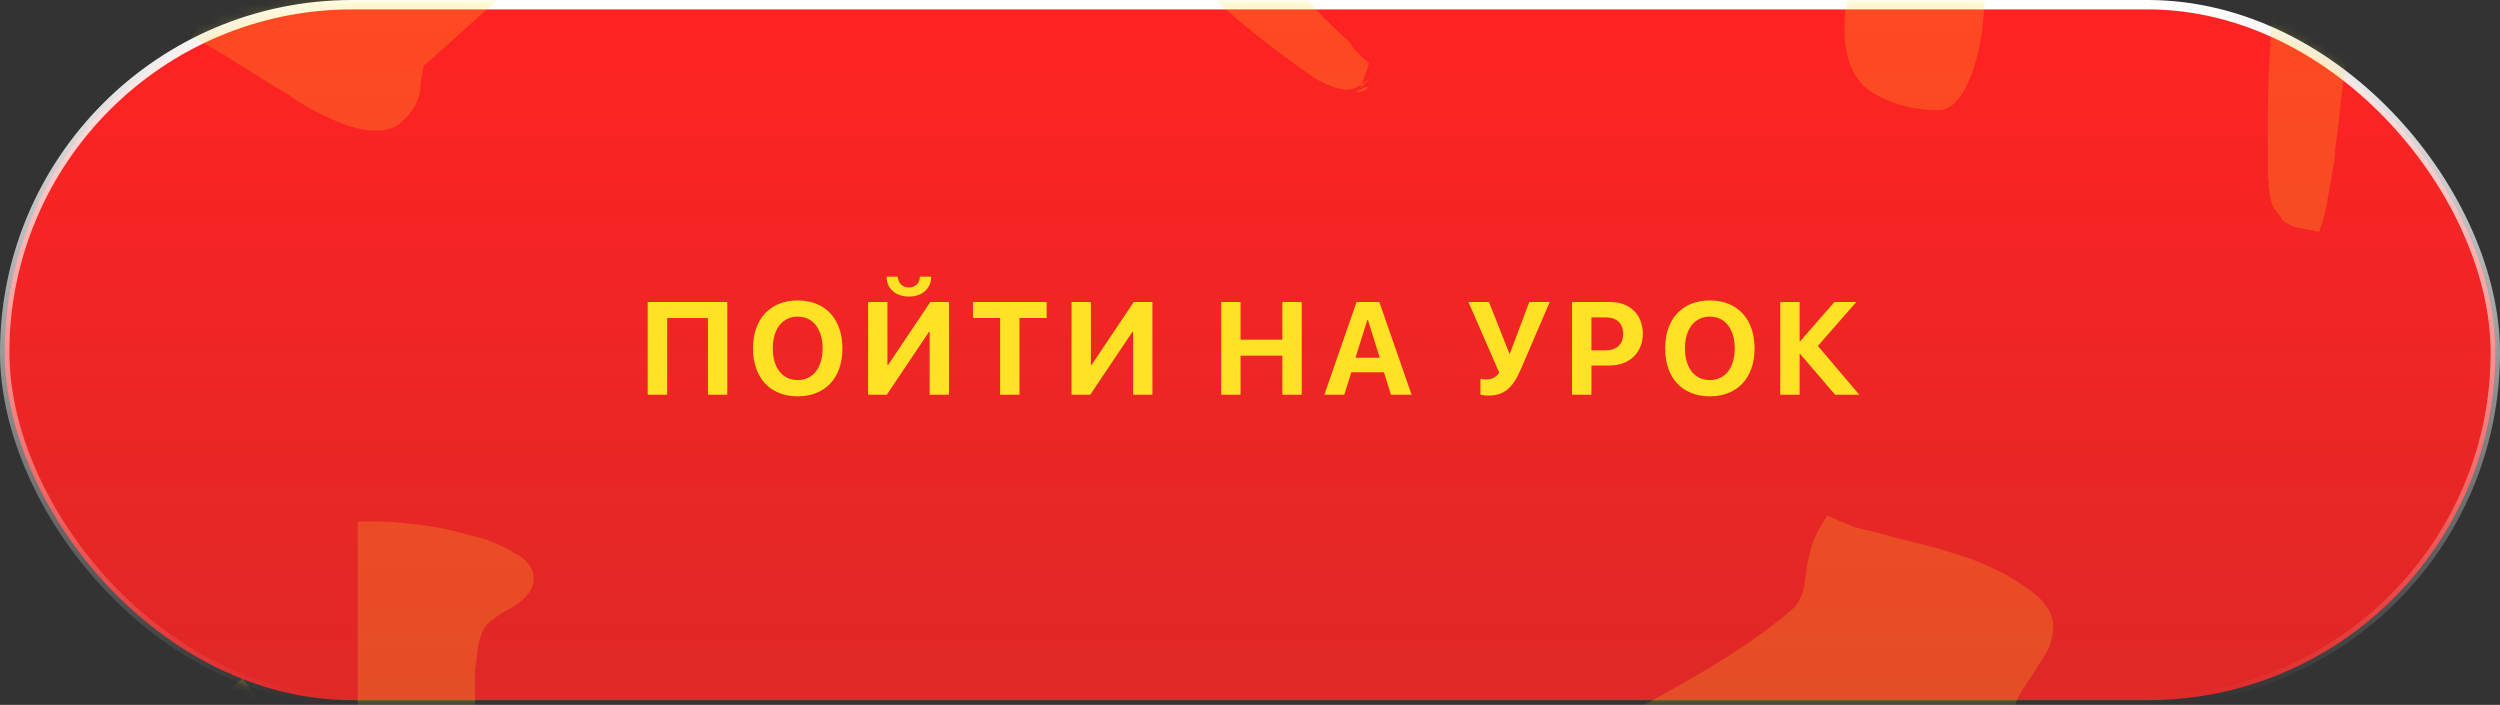 <?xml version="1.0" encoding="UTF-8"?> <svg xmlns="http://www.w3.org/2000/svg" width="266" height="75" viewBox="0 0 266 75" fill="none"><rect x="0" y="0" width="266" height="75" fill="#333333" stroke="none"/> <rect x="0.5" y="0.5" width="265" height="74" rx="37" fill="url(#paint0_linear_64_165)" stroke="url(#paint1_linear_64_165)"></rect> <mask id="mask0_64_165" style="mask-type:alpha" maskUnits="userSpaceOnUse" x="0" y="0" width="266" height="75"> <rect width="266" height="75" rx="37.5" fill="#FF2322"></rect> </mask> <g mask="url(#mask0_64_165)"> <path opacity="0.2" d="M11.94 -17.3C9.756 -15.532 8.04 -14.128 6.792 -13.088C5.544 -12.152 4.348 -11.268 3.204 -10.436C2.06 -9.604 0.968 -8.668 -0.072 -7.628C-1.008 -6.692 -2.048 -5.34 -3.192 -3.572C-14.84 -10.956 -24.512 -19.588 -32.208 -29.468C-39.8 -39.348 -45.832 -50.216 -50.304 -62.072C-50.616 -53.024 -50.616 -44.028 -50.304 -35.084C-49.992 -26.244 -49.836 -17.3 -49.836 -8.252C-49.836 -6.38 -49.94 -4.3 -50.148 -2.012C-50.356 0.276 -50.876 2.46 -51.708 4.54C-52.436 6.516 -53.58 8.232 -55.14 9.688C-56.596 11.04 -58.624 11.716 -61.224 11.716C-62.68 11.716 -63.72 11.352 -64.344 10.624C-64.968 9.896 -65.488 9.168 -65.904 8.44C-66.112 7.92 -66.372 7.348 -66.684 6.724C-66.892 6.1 -67.256 5.632 -67.776 5.32C-68.296 5.008 -69.076 4.696 -70.116 4.384C-71.052 4.072 -72.144 3.708 -73.392 3.292C-74.536 2.98 -75.784 2.72 -77.136 2.512C-78.384 2.2 -79.736 1.784 -81.192 1.264V-3.728L-67.62 -3.572C-66.996 -3.572 -66.372 -3.572 -65.748 -3.572C-65.124 -3.676 -64.552 -3.78 -64.032 -3.884C-63.928 -5.028 -63.824 -7.212 -63.72 -10.436C-63.616 -13.66 -63.564 -17.508 -63.564 -21.98C-63.46 -26.556 -63.408 -31.652 -63.408 -37.268C-63.304 -42.884 -63.252 -48.708 -63.252 -54.74C-63.252 -61.188 -63.252 -67.584 -63.252 -73.928C-63.252 -80.376 -63.304 -86.356 -63.408 -91.868C-63.408 -97.38 -63.408 -102.268 -63.408 -106.532C-63.408 -110.9 -63.408 -114.228 -63.408 -116.516H-61.068C-60.236 -116.516 -58.936 -116.412 -57.168 -116.204C-55.296 -115.996 -53.476 -115.632 -51.708 -115.112C-49.836 -114.696 -48.224 -114.072 -46.872 -113.24C-45.416 -112.512 -44.688 -111.576 -44.688 -110.432C-44.688 -109.184 -45.676 -108.04 -47.652 -107C-48.068 -106.792 -48.536 -106.48 -49.056 -106.064C-49.472 -105.752 -49.784 -105.44 -49.992 -105.128C-50.2 -104.712 -50.408 -104.088 -50.616 -103.256C-50.72 -102.424 -50.824 -101.54 -50.928 -100.604C-50.928 -99.668 -50.928 -98.732 -50.928 -97.796C-50.928 -96.964 -50.928 -96.288 -50.928 -95.768C-50.928 -89.216 -49.784 -82.924 -47.496 -76.892C-45.104 -70.86 -42.244 -65.036 -38.916 -59.42C-33.924 -64.1 -29.088 -69.04 -24.408 -74.24C-19.728 -79.44 -14.996 -85.056 -10.212 -91.088C-8.652 -89.632 -7.404 -88.384 -6.468 -87.344C-5.428 -86.408 -4.492 -85.472 -3.66 -84.536C-2.828 -83.704 -2.048 -82.82 -1.32 -81.884C-0.488 -80.948 0.396 -79.908 1.332 -78.764C1.644 -77.308 1.54 -76.164 1.02 -75.332C0.604 -74.5 -0.072 -73.928 -1.008 -73.616C-1.632 -73.408 -2.308 -73.304 -3.036 -73.304C-3.66 -73.304 -4.284 -73.304 -4.908 -73.304C-5.844 -73.304 -7.716 -72.368 -10.524 -70.496C-13.228 -68.624 -16.244 -66.492 -19.572 -64.1C-22.588 -62.02 -25.448 -59.888 -28.152 -57.704C-30.856 -55.624 -32.988 -54.012 -34.548 -52.868C-29.556 -44.756 -23.108 -37.84 -15.204 -32.12C-7.196 -26.504 1.852 -21.564 11.94 -17.3ZM5.286 -98.576C6.118 -99.408 6.69 -99.98 7.002 -100.292C7.314 -100.604 7.574 -100.864 7.782 -101.072C8.51 -101.8 9.342 -102.476 10.278 -103.1C11.214 -103.828 12.202 -104.192 13.242 -104.192C14.906 -104.192 16.622 -103.724 18.39 -102.788C20.262 -101.852 22.03 -100.708 23.694 -99.356C25.462 -98.004 27.074 -96.548 28.53 -94.988C30.09 -93.532 31.338 -92.284 32.274 -91.244L32.43 -89.372C32.43 -88.124 32.274 -86.928 31.962 -85.784C31.754 -84.64 31.546 -83.496 31.338 -82.352C31.026 -81.208 30.766 -80.116 30.558 -79.076C30.35 -78.14 30.246 -77.204 30.246 -76.268C30.246 -72.836 30.35 -69.404 30.558 -65.972C30.87 -62.54 31.13 -59.16 31.338 -55.832C31.858 -47.72 32.378 -39.608 32.898 -31.496C33.522 -23.384 34.354 -15.272 35.394 -7.16C48.394 -15.48 60.042 -24.996 70.338 -35.708C80.634 -46.42 89.37 -58.64 96.546 -72.368C98.938 -76.84 101.018 -81.364 102.786 -85.94C104.554 -90.516 106.114 -95.144 107.466 -99.824C107.986 -101.384 108.558 -102.996 109.182 -104.66C109.806 -106.428 110.69 -108.352 111.834 -110.432L114.33 -109.652C115.578 -108.716 116.202 -107.572 116.202 -106.22C116.202 -104.452 116.046 -102.58 115.734 -100.604C115.422 -98.732 115.006 -96.86 114.486 -94.988C113.966 -93.116 113.446 -91.244 112.926 -89.372C112.51 -87.604 112.042 -85.888 111.522 -84.224C107.986 -72.784 104.086 -62.956 99.822 -54.74C95.662 -46.628 90.878 -39.244 85.47 -32.588C82.766 -29.26 79.906 -25.984 76.89 -22.76C73.874 -19.64 70.702 -16.468 67.374 -13.244C64.046 -10.02 60.51 -6.744 56.766 -3.416C53.126 -0.192 49.226 3.292 45.066 7.036C44.962 7.66 44.858 8.284 44.754 8.908C44.754 9.428 44.65 10 44.442 10.624C44.13 11.456 43.61 12.184 42.882 12.808C42.258 13.536 41.322 13.9 40.074 13.9C38.618 13.9 37.006 13.484 35.238 12.652C33.574 11.924 32.014 11.04 30.558 10C28.998 9.064 27.386 8.076 25.722 7.036C24.162 5.996 22.394 4.956 20.418 3.916C22.498 0.588 23.694 -2.792 24.006 -6.224C24.422 -9.76 24.63 -13.14 24.63 -16.364C24.63 -21.46 24.422 -27.128 24.006 -33.368C23.694 -39.712 23.122 -46.16 22.29 -52.712C21.562 -59.264 20.626 -65.608 19.482 -71.744C18.338 -77.88 16.986 -83.34 15.426 -88.124C14.906 -89.58 14.074 -90.88 12.93 -92.024C11.89 -93.168 10.798 -94.26 9.654 -95.3C9.134 -95.612 8.562 -95.976 7.938 -96.392C7.418 -96.912 6.534 -97.64 5.286 -98.576ZM97.014 -50.996C97.014 -51.516 97.066 -51.984 97.17 -52.4C97.274 -52.92 97.534 -53.44 97.95 -53.96C99.406 -56.04 100.862 -57.808 102.318 -59.264C103.774 -60.824 105.386 -62.02 107.154 -62.852C107.674 -62.852 108.142 -62.8 108.558 -62.696C108.974 -62.592 109.65 -62.332 110.586 -61.916L111.366 -61.448L113.082 -60.668H110.898C110.274 -61.292 110.17 -61.708 110.586 -61.916C110.794 -62.02 111.002 -62.072 111.21 -62.072C111.314 -62.072 111.366 -62.072 111.366 -62.072V-61.448V-60.668C111.574 -60.252 111.626 -59.992 111.522 -59.888C111.418 -59.888 111.262 -59.992 111.054 -60.2L111.678 -58.328C110.534 -57.288 109.702 -56.3 109.182 -55.364C108.766 -54.532 108.558 -53.804 108.558 -53.18C108.558 -52.556 108.714 -51.724 109.026 -50.684C109.442 -49.748 109.702 -48.968 109.806 -48.344C110.014 -47.824 110.118 -47.564 110.118 -47.564C111.054 -45.068 112.094 -42.364 113.238 -39.452C114.486 -36.644 115.942 -33.68 117.606 -30.56C119.374 -27.232 121.09 -24.06 122.754 -21.044C124.418 -18.028 126.186 -15.168 128.058 -12.464C130.242 -9.344 133.05 -6.068 136.482 -2.636C136.69 -2.428 136.846 -2.324 136.95 -2.324C136.95 -2.22 137.002 -2.168 137.106 -2.168C137.106 -2.168 137.106 -2.116 137.106 -2.012L137.574 -1.076V-1.544C137.886 -1.232 138.094 -0.972 138.198 -0.764C139.134 0.068 140.018 0.952 140.85 1.888C141.786 2.824 142.722 3.708 143.658 4.54C143.866 5.06 144.542 5.788 145.686 6.724L144.75 9.376L144.594 9.688C144.906 9.376 145.27 9.22 145.686 9.22C145.27 9.636 144.802 9.844 144.282 9.844L144.75 9.376L145.998 8.128C144.854 9.168 143.866 9.636 143.034 9.532C142.202 9.428 141.214 9.064 140.07 8.44C137.054 6.36 134.298 4.28 131.802 2.2C129.306 0.016 127.07 -2.22 125.094 -4.508C120.31 -9.812 115.838 -16.052 111.678 -23.228C107.622 -30.404 103.774 -38.568 100.134 -47.72C100.03 -47.824 99.926 -47.772 99.822 -47.564C99.822 -47.46 99.614 -47.408 99.198 -47.408C97.742 -48.24 97.014 -49.436 97.014 -50.996ZM244.607 -101.852C244.815 -99.356 244.035 -97.38 242.267 -95.924C241.643 -95.508 240.967 -95.196 240.239 -94.988C239.615 -94.78 239.043 -94.572 238.523 -94.364C238.003 -94.156 237.483 -94 236.963 -93.896C236.443 -93.792 235.923 -93.584 235.403 -93.272C234.363 -92.752 232.699 -91.452 230.411 -89.372C228.123 -87.292 225.627 -84.9 222.923 -82.196C220.843 -80.116 218.763 -78.036 216.683 -75.956C214.603 -73.98 212.835 -72.264 211.379 -70.808L211.847 -70.652C212.367 -70.444 212.939 -70.132 213.563 -69.716C214.187 -69.3 214.759 -68.624 215.279 -67.688C215.175 -66.44 214.915 -65.504 214.499 -64.88C214.083 -64.256 213.615 -63.736 213.095 -63.32C212.783 -63.112 212.419 -62.852 212.003 -62.54C211.587 -62.228 211.275 -61.916 211.067 -61.604C211.067 -61.604 211.067 -60.928 211.067 -59.576C211.067 -58.224 211.015 -56.404 210.911 -54.116C210.911 -51.828 210.911 -49.176 210.911 -46.16C210.911 -43.144 210.911 -39.92 210.911 -36.488C210.911 -33.264 210.911 -30.04 210.911 -26.816C211.015 -23.592 211.067 -20.576 211.067 -17.768C211.171 -14.96 211.223 -12.464 211.223 -10.28C211.223 -8.2 211.223 -6.692 211.223 -5.756C211.223 -5.236 211.223 -4.092 211.223 -2.324C211.223 -0.556 211.119 1.264 210.911 3.136C210.599 5.528 210.027 7.556 209.195 9.22C208.363 10.884 207.375 11.716 206.231 11.716C203.631 11.716 201.291 11.092 199.211 9.844C197.235 8.596 196.247 6.308 196.247 2.98C196.247 1.628 196.403 0.328 196.715 -0.92C197.027 -2.168 197.287 -3.468 197.495 -4.82C198.119 -8.46 198.535 -12.152 198.743 -15.896C199.055 -19.744 199.211 -23.54 199.211 -27.284C199.211 -32.796 199.055 -38.256 198.743 -43.664C198.535 -49.072 198.327 -54.532 198.119 -60.044C195.935 -58.484 193.127 -56.508 189.695 -54.116C186.263 -51.828 182.519 -49.384 178.463 -46.784C174.511 -44.288 170.403 -41.74 166.139 -39.14C161.875 -36.54 157.819 -34.2 153.971 -32.12C150.227 -30.144 146.847 -28.48 143.831 -27.128C140.815 -25.88 138.527 -25.256 136.967 -25.256L134.471 -25.568L132.911 -28.532C138.215 -32.38 143.467 -35.708 148.667 -38.516C153.971 -41.324 159.015 -44.392 163.799 -47.72C165.359 -48.864 167.959 -50.84 171.599 -53.648C175.239 -56.56 179.295 -59.836 183.767 -63.476C188.343 -67.22 193.023 -71.172 197.807 -75.332C202.695 -79.596 207.115 -83.652 211.067 -87.5C215.123 -91.348 218.451 -94.78 221.051 -97.796C223.651 -100.812 224.951 -102.996 224.951 -104.348C224.951 -105.7 224.067 -106.948 222.299 -108.092C220.531 -109.236 218.607 -110.38 216.527 -111.524C217.983 -112.98 219.335 -114.176 220.583 -115.112C221.831 -116.048 223.183 -116.516 224.639 -116.516C226.199 -116.516 227.967 -115.996 229.943 -114.956C232.023 -113.916 233.999 -112.616 235.871 -111.056C237.847 -109.496 239.615 -107.884 241.175 -106.22C242.735 -104.556 243.879 -103.1 244.607 -101.852ZM348.933 -7.316L346.125 -3.104C345.709 -2.584 345.241 -2.064 344.721 -1.544C344.305 -1.128 343.785 -0.816 343.161 -0.608C341.913 -0.088 340.249 -0.088 338.169 -0.608C336.193 -1.128 334.113 -1.908 331.929 -2.948C329.745 -3.988 327.665 -5.08 325.689 -6.224C323.713 -7.472 322.205 -8.512 321.165 -9.344C320.541 -11.112 320.177 -12.776 320.073 -14.336C319.969 -16 319.917 -17.612 319.917 -19.172C319.917 -20.628 319.917 -22.032 319.917 -23.384C319.917 -24.84 319.761 -26.296 319.449 -27.752C317.369 -38.464 314.769 -49.124 311.649 -59.732C308.633 -70.34 305.461 -80.844 302.133 -91.244C291.005 -80.74 281.333 -69.196 273.117 -56.612C265.005 -44.028 258.765 -30.404 254.397 -15.74C252.941 -10.956 251.745 -6.12 250.809 -1.232C249.977 3.552 249.301 8.44 248.781 13.432C248.677 14.264 248.573 15.044 248.469 15.772C248.469 16.604 248.365 17.436 248.157 18.268C248.053 19.1 247.897 19.984 247.689 20.92C247.585 21.96 247.273 23.208 246.753 24.664C246.753 24.664 246.233 24.56 245.193 24.352C244.257 24.248 243.477 23.936 242.853 23.416L242.697 23.104C242.489 22.896 242.333 22.688 242.229 22.48C242.125 22.376 242.021 22.272 241.917 22.168C241.605 21.544 241.397 20.296 241.293 18.424C241.293 16.656 241.293 14.68 241.293 12.496C241.293 10.416 241.345 8.44 241.449 6.568C241.553 4.592 241.657 3.136 241.761 2.2C242.177 -3.936 242.801 -9.656 243.633 -14.96C244.569 -20.264 245.661 -25.256 246.909 -29.936C248.157 -34.616 249.561 -39.036 251.121 -43.196C252.785 -47.356 254.657 -51.412 256.737 -55.364C258.817 -59.316 261.053 -63.164 263.445 -66.908C265.837 -70.756 268.437 -74.656 271.245 -78.608C273.949 -82.56 276.809 -86.512 279.825 -90.464C282.945 -94.52 286.273 -98.888 289.809 -103.568C289.705 -104.712 289.809 -106.064 290.121 -107.624C290.433 -109.184 291.161 -110.224 292.305 -110.744C293.345 -111.264 294.853 -111.368 296.829 -111.056C298.805 -110.744 300.833 -110.172 302.913 -109.34C304.785 -108.612 306.657 -107.884 308.529 -107.156C310.505 -106.428 312.533 -105.752 314.613 -105.128C313.469 -102.32 313.053 -98.524 313.365 -93.74C313.781 -89.06 314.613 -83.86 315.861 -78.14C317.109 -72.524 318.669 -66.648 320.541 -60.512C322.517 -54.376 324.493 -48.448 326.469 -42.728C328.549 -37.008 330.525 -31.756 332.397 -26.972C334.269 -22.292 335.829 -18.496 337.077 -15.584C337.909 -13.816 339.469 -12.308 341.757 -11.06C344.045 -9.812 346.437 -8.564 348.933 -7.316ZM316.797 -29.78C314.717 -28.012 312.689 -26.972 310.713 -26.66C308.841 -26.348 306.917 -26.452 304.941 -26.972C303.173 -27.388 301.405 -27.96 299.637 -28.688C297.869 -29.416 296.049 -29.988 294.177 -30.404C290.537 -31.34 286.949 -31.808 283.413 -31.808C279.877 -31.912 276.601 -31.86 273.585 -31.652C272.129 -31.444 270.725 -31.288 269.373 -31.184C268.125 -31.08 267.033 -30.924 266.097 -30.716C265.577 -30.612 265.109 -30.508 264.693 -30.404C264.277 -30.404 263.861 -30.404 263.445 -30.404C262.821 -30.3 261.833 -30.3 260.481 -30.404C260.169 -31.86 260.169 -32.9 260.481 -33.524C260.897 -34.252 261.261 -34.72 261.573 -34.928C263.445 -36.592 265.525 -37.84 267.813 -38.672C270.205 -39.608 272.597 -40.492 274.989 -41.324C278.109 -42.26 281.385 -43.144 284.817 -43.976C288.249 -44.808 291.681 -45.328 295.113 -45.536C298.545 -45.848 301.977 -45.64 305.409 -44.912C308.841 -44.288 312.117 -42.884 315.237 -40.7C315.965 -40.18 316.589 -39.452 317.109 -38.516C317.733 -37.684 318.149 -36.748 318.357 -35.708C318.669 -34.668 318.721 -33.576 318.513 -32.432C318.305 -31.392 317.733 -30.508 316.797 -29.78ZM384.217 -108.56C384.217 -111.992 385.257 -115.008 387.337 -117.608C389.521 -120.312 392.329 -122.652 395.761 -124.628C399.193 -126.708 403.041 -128.424 407.305 -129.776C411.673 -131.128 416.041 -132.22 420.409 -133.052C424.777 -133.988 428.937 -134.664 432.889 -135.08C436.945 -135.496 440.325 -135.756 443.029 -135.86L443.341 -132.74L443.029 -130.4C439.597 -129.152 436.321 -128.164 433.201 -127.436C430.081 -126.708 427.065 -125.72 424.153 -124.472C420.305 -122.808 416.561 -120.884 412.921 -118.7C409.385 -116.62 406.005 -114.228 402.781 -111.524C401.949 -110.796 401.013 -109.912 399.973 -108.872C398.933 -107.936 397.841 -107 396.697 -106.064C395.657 -105.232 394.513 -104.504 393.265 -103.88C392.121 -103.256 390.977 -102.944 389.833 -102.944C388.273 -102.944 386.921 -103.516 385.777 -104.66C384.737 -105.804 384.217 -107.104 384.217 -108.56ZM337.885 -98.576C338.717 -99.408 339.289 -99.98 339.601 -100.292C339.913 -100.604 340.173 -100.864 340.381 -101.072C341.109 -101.8 341.941 -102.476 342.877 -103.1C343.813 -103.828 344.801 -104.192 345.841 -104.192C347.505 -104.192 349.221 -103.724 350.989 -102.788C352.861 -101.852 354.629 -100.708 356.293 -99.356C358.061 -98.004 359.673 -96.548 361.129 -94.988C362.689 -93.532 363.937 -92.284 364.873 -91.244L365.029 -89.372C365.029 -88.124 364.873 -86.928 364.561 -85.784C364.353 -84.64 364.145 -83.496 363.937 -82.352C363.625 -81.208 363.365 -80.116 363.157 -79.076C362.949 -78.14 362.845 -77.204 362.845 -76.268C362.845 -72.836 362.949 -69.404 363.157 -65.972C363.469 -62.54 363.729 -59.16 363.937 -55.832C364.457 -47.72 364.977 -39.608 365.497 -31.496C366.121 -23.384 366.953 -15.272 367.993 -7.16C380.993 -15.48 392.641 -24.996 402.937 -35.708C413.233 -46.42 421.969 -58.64 429.145 -72.368C431.537 -76.84 433.617 -81.364 435.385 -85.94C437.153 -90.516 438.713 -95.144 440.065 -99.824C440.585 -101.384 441.157 -102.996 441.781 -104.66C442.405 -106.428 443.289 -108.352 444.433 -110.432L446.929 -109.652C448.177 -108.716 448.801 -107.572 448.801 -106.22C448.801 -104.452 448.645 -102.58 448.333 -100.604C448.021 -98.732 447.605 -96.86 447.085 -94.988C446.565 -93.116 446.045 -91.244 445.525 -89.372C445.109 -87.604 444.641 -85.888 444.121 -84.224C440.585 -72.784 436.685 -62.956 432.421 -54.74C428.261 -46.628 423.477 -39.244 418.069 -32.588C415.365 -29.26 412.505 -25.984 409.489 -22.76C406.473 -19.64 403.301 -16.468 399.973 -13.244C396.645 -10.02 393.109 -6.744 389.365 -3.416C385.725 -0.192 381.825 3.292 377.665 7.036C377.561 7.66 377.457 8.284 377.353 8.908C377.353 9.428 377.249 10 377.041 10.624C376.729 11.456 376.209 12.184 375.481 12.808C374.857 13.536 373.921 13.9 372.673 13.9C371.217 13.9 369.605 13.484 367.837 12.652C366.173 11.924 364.613 11.04 363.157 10C361.597 9.064 359.985 8.076 358.321 7.036C356.761 5.996 354.993 4.956 353.017 3.916C355.097 0.588 356.293 -2.792 356.605 -6.224C357.021 -9.76 357.229 -13.14 357.229 -16.364C357.229 -21.46 357.021 -27.128 356.605 -33.368C356.293 -39.712 355.721 -46.16 354.889 -52.712C354.161 -59.264 353.225 -65.608 352.081 -71.744C350.937 -77.88 349.585 -83.34 348.025 -88.124C347.505 -89.58 346.673 -90.88 345.529 -92.024C344.489 -93.168 343.397 -94.26 342.253 -95.3C341.733 -95.612 341.161 -95.976 340.537 -96.392C340.017 -96.912 339.133 -97.64 337.885 -98.576ZM429.613 -50.996C429.613 -51.516 429.665 -51.984 429.769 -52.4C429.873 -52.92 430.133 -53.44 430.549 -53.96C432.005 -56.04 433.461 -57.808 434.917 -59.264C436.373 -60.824 437.985 -62.02 439.753 -62.852C440.273 -62.852 440.741 -62.8 441.157 -62.696C441.573 -62.592 442.249 -62.332 443.185 -61.916L443.965 -61.448L445.681 -60.668H443.497C442.873 -61.292 442.769 -61.708 443.185 -61.916C443.393 -62.02 443.601 -62.072 443.809 -62.072C443.913 -62.072 443.965 -62.072 443.965 -62.072V-61.448V-60.668C444.173 -60.252 444.225 -59.992 444.121 -59.888C444.017 -59.888 443.861 -59.992 443.653 -60.2L444.277 -58.328C443.133 -57.288 442.301 -56.3 441.781 -55.364C441.365 -54.532 441.157 -53.804 441.157 -53.18C441.157 -52.556 441.313 -51.724 441.625 -50.684C442.041 -49.748 442.301 -48.968 442.405 -48.344C442.613 -47.824 442.717 -47.564 442.717 -47.564C443.653 -45.068 444.693 -42.364 445.837 -39.452C447.085 -36.644 448.541 -33.68 450.205 -30.56C451.973 -27.232 453.689 -24.06 455.353 -21.044C457.017 -18.028 458.785 -15.168 460.657 -12.464C462.841 -9.344 465.649 -6.068 469.081 -2.636C469.289 -2.428 469.445 -2.324 469.549 -2.324C469.549 -2.22 469.601 -2.168 469.705 -2.168C469.705 -2.168 469.705 -2.116 469.705 -2.012L470.173 -1.076V-1.544C470.485 -1.232 470.693 -0.972 470.797 -0.764C471.733 0.068 472.617 0.952 473.449 1.888C474.385 2.824 475.321 3.708 476.257 4.54C476.465 5.06 477.141 5.788 478.285 6.724L477.349 9.376L477.193 9.688C477.505 9.376 477.869 9.22 478.285 9.22C477.869 9.636 477.401 9.844 476.881 9.844L477.349 9.376L478.597 8.128C477.453 9.168 476.465 9.636 475.633 9.532C474.801 9.428 473.813 9.064 472.669 8.44C469.653 6.36 466.897 4.28 464.401 2.2C461.905 0.016 459.669 -2.22 457.693 -4.508C452.909 -9.812 448.437 -16.052 444.277 -23.228C440.221 -30.404 436.373 -38.568 432.733 -47.72C432.629 -47.824 432.525 -47.772 432.421 -47.564C432.421 -47.46 432.213 -47.408 431.797 -47.408C430.341 -48.24 429.613 -49.436 429.613 -50.996ZM29.88 79.976C29.88 81.432 29.204 82.992 27.852 84.656C26.604 86.32 25.044 87.932 23.172 89.492C21.404 91.052 19.584 92.508 17.712 93.86C15.84 95.108 14.332 96.096 13.188 96.824C11.316 96.616 9.6 96.252 8.04 95.732C6.584 95.212 5.128 94.692 3.672 94.172C2.424 93.652 1.124 93.132 -0.228 92.612C-1.58 91.988 -2.932 91.52 -4.284 91.208C-14.996 88.92 -25.864 87.1 -36.888 85.748C-47.808 84.396 -58.78 83.252 -69.804 82.316C-64.396 96.668 -57.532 110.084 -49.212 122.564C-40.788 135.044 -30.648 146.12 -18.792 155.792C-14.944 159.016 -10.992 161.98 -6.936 164.684C-2.776 167.388 1.488 169.936 5.856 172.328C7.312 173.16 8.768 174.044 10.224 174.98C11.784 175.916 13.5 177.112 15.372 178.568L13.968 181.22C13.448 181.428 12.928 181.636 12.408 181.844C11.992 182.052 11.576 182.156 11.16 182.156C10.536 182.156 9.34 181.844 7.572 181.22C5.908 180.596 4.088 179.868 2.112 179.036C0.24 178.1 -1.58 177.216 -3.348 176.384C-5.116 175.552 -6.364 174.928 -7.092 174.512C-18.116 168.792 -27.32 163.02 -34.704 157.196C-42.088 151.268 -48.64 144.924 -54.36 138.164C-57.168 134.732 -59.872 131.196 -62.472 127.556C-64.968 123.812 -67.516 119.86 -70.116 115.7C-72.508 111.748 -75.004 107.536 -77.604 103.064C-80.1 98.592 -82.804 93.86 -85.716 88.868C-86.86 88.556 -88.108 87.932 -89.46 86.996C-90.812 86.06 -91.488 85.02 -91.488 83.876C-91.488 82.732 -90.916 81.328 -89.772 79.664C-88.732 78 -87.432 76.284 -85.872 74.516C-85.248 73.788 -84.572 73.06 -83.844 72.332C-83.116 71.604 -82.44 70.928 -81.816 70.304C-81.192 69.576 -80.568 68.9 -79.944 68.276C-79.32 67.652 -78.54 66.768 -77.604 65.624C-75.42 67.704 -72.092 69.472 -67.62 70.928C-63.148 72.384 -58.052 73.632 -52.332 74.672C-46.612 75.712 -40.58 76.596 -34.236 77.324C-27.788 77.948 -21.548 78.468 -15.516 78.884C-9.484 79.196 -3.92 79.404 1.176 79.508C6.376 79.612 10.536 79.664 13.656 79.664C15.216 79.664 17.036 78.936 19.116 77.48C20.156 76.856 21.144 76.128 22.08 75.296C23.12 74.36 24.368 73.32 25.824 72.176C26.656 73.32 27.28 74.204 27.696 74.828C28.112 75.348 28.424 75.868 28.632 76.388C28.944 76.908 29.204 77.48 29.412 78.104C29.724 78.624 29.88 79.248 29.88 79.976ZM113.413 154.7C111.229 156.468 109.513 157.872 108.265 158.912C107.017 159.848 105.821 160.732 104.677 161.564C103.533 162.396 102.441 163.332 101.401 164.372C100.465 165.308 99.425 166.66 98.281 168.428C86.633 161.044 76.961 152.412 69.265 142.532C61.673 132.652 55.641 121.784 51.169 109.928C50.857 118.976 50.857 127.972 51.169 136.916C51.481 145.756 51.637 154.7 51.637 163.748C51.637 165.62 51.533 167.7 51.325 169.988C51.117 172.276 50.597 174.46 49.765 176.54C49.037 178.516 47.893 180.232 46.333 181.688C44.877 183.04 42.849 183.716 40.249 183.716C38.793 183.716 37.753 183.352 37.129 182.624C36.505 181.896 35.985 181.168 35.569 180.44C35.361 179.92 35.101 179.348 34.789 178.724C34.581 178.1 34.217 177.632 33.697 177.32C33.177 177.008 32.397 176.696 31.357 176.384C30.421 176.072 29.329 175.708 28.081 175.292C26.937 174.98 25.689 174.72 24.337 174.512C23.089 174.2 21.737 173.784 20.281 173.264V168.272L33.853 168.428C34.477 168.428 35.101 168.428 35.725 168.428C36.349 168.324 36.921 168.22 37.441 168.116C37.545 166.972 37.649 164.788 37.753 161.564C37.857 158.34 37.909 154.492 37.909 150.02C38.013 145.444 38.065 140.348 38.065 134.732C38.169 129.116 38.221 123.292 38.221 117.26C38.221 110.812 38.221 104.416 38.221 98.072C38.221 91.624 38.169 85.644 38.065 80.132C38.065 74.62 38.065 69.732 38.065 65.468C38.065 61.1 38.065 57.772 38.065 55.484H40.405C41.237 55.484 42.537 55.588 44.305 55.796C46.177 56.004 47.997 56.368 49.765 56.888C51.637 57.304 53.249 57.928 54.601 58.76C56.057 59.488 56.785 60.424 56.785 61.568C56.785 62.816 55.797 63.96 53.821 65C53.405 65.208 52.937 65.52 52.417 65.936C52.001 66.248 51.689 66.56 51.481 66.872C51.273 67.288 51.065 67.912 50.857 68.744C50.753 69.576 50.649 70.46 50.545 71.396C50.545 72.332 50.545 73.268 50.545 74.204C50.545 75.036 50.545 75.712 50.545 76.232C50.545 82.784 51.689 89.076 53.977 95.108C56.369 101.14 59.229 106.964 62.557 112.58C67.549 107.9 72.385 102.96 77.065 97.76C81.745 92.56 86.477 86.944 91.261 80.912C92.821 82.368 94.069 83.616 95.005 84.656C96.045 85.592 96.981 86.528 97.813 87.464C98.645 88.296 99.425 89.18 100.153 90.116C100.985 91.052 101.869 92.092 102.805 93.236C103.117 94.692 103.013 95.836 102.493 96.668C102.077 97.5 101.401 98.072 100.465 98.384C99.841 98.592 99.165 98.696 98.437 98.696C97.813 98.696 97.189 98.696 96.565 98.696C95.629 98.696 93.757 99.632 90.949 101.504C88.245 103.376 85.229 105.508 81.901 107.9C78.885 109.98 76.025 112.112 73.321 114.296C70.617 116.376 68.485 117.988 66.925 119.132C71.917 127.244 78.365 134.16 86.269 139.88C94.277 145.496 103.325 150.436 113.413 154.7ZM238.423 132.392C238.423 133.536 237.851 134.576 236.707 135.512C235.667 136.344 234.315 136.968 232.651 137.384C231.403 137.8 230.155 138.112 228.907 138.32C227.763 138.424 226.879 138.58 226.255 138.788C220.951 140.14 215.699 141.856 210.499 143.936C205.299 146.016 200.151 148.356 195.055 150.956C189.959 153.452 184.967 156.104 180.079 158.912C175.191 161.72 170.407 164.58 165.727 167.492L168.379 174.044C168.275 176.124 167.599 177.788 166.351 179.036C165.103 180.284 163.543 180.908 161.671 180.908C159.383 180.908 157.199 180.128 155.119 178.568C153.143 176.904 151.739 175.188 150.907 173.42C149.451 170.404 148.255 167.232 147.319 163.904C146.487 160.472 145.395 157.196 144.043 154.076C141.859 148.98 139.519 143.936 137.023 138.944C134.527 133.952 131.875 129.012 129.067 124.124C127.403 121.212 125.687 118.352 123.919 115.544C122.151 112.736 120.539 109.824 119.083 106.808C118.251 104.936 116.535 103.636 113.935 102.908C111.439 102.076 108.371 101.868 104.731 102.284C106.083 98.332 107.747 95.576 109.723 94.016C111.803 92.456 114.195 91.676 116.899 91.676C119.811 91.676 122.567 92.092 125.167 92.924C127.871 93.756 130.575 94.588 133.279 95.42C137.127 93.548 141.703 91.364 147.007 88.868C152.311 86.372 157.719 83.772 163.231 81.068C168.951 78.26 174.255 75.452 179.143 72.644C184.135 69.836 188.035 67.184 190.843 64.688C191.571 63.96 191.987 62.868 192.091 61.412C192.195 60.996 192.247 60.58 192.247 60.164C192.351 59.748 192.455 59.332 192.559 58.916C192.663 58.396 192.819 57.876 193.027 57.356C193.235 56.836 193.703 56.004 194.431 54.86C195.575 55.38 196.563 55.796 197.395 56.108C198.331 56.316 199.371 56.576 200.515 56.888C201.659 57.2 202.855 57.512 204.103 57.824C205.455 58.136 206.755 58.5 208.003 58.916C210.811 59.748 213.255 60.892 215.335 62.348C217.415 63.7 218.455 65.104 218.455 66.56C218.455 67.704 218.195 68.692 217.675 69.524C217.155 70.356 216.635 71.188 216.115 72.02C215.595 72.748 215.127 73.476 214.711 74.204C214.399 74.932 214.243 75.868 214.243 77.012C214.243 80.964 214.555 84.968 215.179 89.024C215.907 93.08 216.739 97.24 217.675 101.504C218.611 105.456 219.599 109.356 220.639 113.204C221.679 117.052 222.667 120.848 223.603 124.592C226.515 124.592 229.167 124.8 231.559 125.216C233.119 125.632 234.627 126.36 236.083 127.4C237.643 128.44 238.423 130.104 238.423 132.392ZM211.279 129.116C208.887 120.276 206.443 111.488 203.947 102.752C201.451 94.016 198.539 85.436 195.211 77.012C185.019 81.38 175.035 85.956 165.259 90.74C155.483 95.524 146.175 101.192 137.335 107.744C140.871 115.96 144.563 124.072 148.411 132.08C152.259 140.088 156.315 148.096 160.579 156.104C168.899 151.112 177.271 146.484 185.695 142.22C194.119 137.852 202.647 133.484 211.279 129.116ZM422.419 190.58L414.619 194.48C413.371 194.064 411.499 192.868 409.003 190.892C401.619 183.612 395.847 176.696 391.687 170.144C381.599 154.44 374.059 134.42 369.067 110.084C369.067 109.876 368.963 109.928 368.755 110.24C368.651 110.448 368.339 110.448 367.819 110.24C365.947 108.888 365.271 107.172 365.791 105.092C366.207 103.844 366.987 102.804 368.131 101.972C370.939 99.996 373.591 98.436 376.087 97.292C378.687 96.044 381.235 95.316 383.731 95.108C385.083 95.524 386.279 96.148 387.319 96.98C387.423 97.084 387.527 97.188 387.631 97.292C387.735 97.292 387.839 97.396 387.943 97.604C387.527 97.604 387.163 97.448 386.851 97.136L388.567 98.852C388.359 98.644 388.307 98.54 388.411 98.54C388.515 98.54 388.671 98.592 388.879 98.696C389.087 98.904 389.295 99.164 389.503 99.476C389.815 99.684 390.387 100.36 391.219 101.504C387.579 102.752 385.239 103.844 384.199 104.78C383.159 105.612 382.535 106.34 382.327 106.964C382.015 107.692 382.015 108.68 382.327 109.928C382.431 110.656 382.535 111.384 382.639 112.112C382.743 112.736 382.847 113.308 382.951 113.828C383.367 117.156 383.991 120.692 384.823 124.436C385.759 128.076 386.903 132.028 388.255 136.292C389.607 140.868 391.063 145.236 392.623 149.396C394.183 153.556 395.899 157.56 397.771 161.408C398.811 163.592 400.059 165.932 401.515 168.428C403.075 170.924 404.843 173.524 406.819 176.228C407.235 176.748 407.599 177.268 407.911 177.788C408.327 178.204 408.743 178.672 409.159 179.192C409.367 179.4 409.523 179.66 409.627 179.972C409.731 180.284 409.887 180.544 410.095 180.752C410.407 181.064 410.667 181.428 410.875 181.844C411.187 182.156 411.499 182.572 411.811 183.092C412.123 183.508 412.383 183.924 412.591 184.34C412.903 184.756 413.215 185.172 413.527 185.588C414.047 186.108 414.359 186.524 414.463 186.836C414.671 187.252 415.035 187.824 415.555 188.552C416.179 189.28 417.167 190.58 418.519 192.452C417.583 192.972 417.011 193.284 416.803 193.388C416.595 193.492 416.491 193.544 416.491 193.544L416.179 193.7L415.867 194.168H413.215V191.204L414.463 190.58H414.619L414.931 190.424H415.555V190.58H422.419ZM382.171 93.08C380.195 93.912 378.583 94.64 377.335 95.264C376.191 95.784 375.151 96.304 374.215 96.824C372.239 97.968 370.731 99.268 369.691 100.724C366.987 104.884 364.283 109.824 361.579 115.544C358.875 121.16 356.275 127.036 353.779 133.172C351.387 139.204 349.203 145.236 347.227 151.268C345.251 157.3 343.587 162.76 342.235 167.648C341.403 170.768 340.675 174.096 340.051 177.632C339.531 181.064 339.791 184.6 340.831 188.24C338.751 188.76 336.775 189.28 334.903 189.8C333.135 190.424 331.367 190.996 329.599 191.516C327.831 192.036 326.011 192.452 324.139 192.764C322.371 193.18 320.759 193.18 319.303 192.764C318.159 192.348 317.327 191.724 316.807 190.892C316.391 190.06 316.183 189.228 316.183 188.396C316.079 187.876 316.027 187.304 316.027 186.68C316.131 186.056 316.235 185.484 316.339 184.964C313.323 180.284 310.463 175.916 307.759 171.86C305.055 167.7 302.507 163.644 300.115 159.692C297.619 155.636 295.331 151.736 293.251 147.992C291.275 144.144 289.403 140.244 287.635 136.292C285.867 132.34 284.307 128.284 282.955 124.124C281.603 119.964 280.407 115.596 279.367 111.02C278.431 106.34 277.651 101.452 277.027 96.356C276.507 91.156 276.143 85.54 275.935 79.508C275.831 77.74 275.727 75.92 275.623 74.048C275.623 72.176 275.675 70.304 275.779 68.432C275.779 66.456 275.831 64.532 275.935 62.66C276.143 60.684 276.507 58.812 277.027 57.044C277.443 55.9 278.275 54.86 279.523 53.924L282.487 54.392C282.799 55.848 283.007 57.044 283.111 57.98C283.319 58.916 283.423 59.8 283.423 60.632C283.527 61.464 283.579 62.296 283.579 63.128C283.579 63.856 283.579 64.636 283.579 65.468C283.683 75.036 284.879 84.864 287.167 94.952C290.495 110.032 295.747 124.124 302.923 137.228C310.203 150.228 319.043 162.396 329.443 173.732C332.459 166.14 335.319 158.548 338.023 150.956C340.727 143.26 343.379 135.564 345.979 127.868C347.019 124.54 348.111 121.264 349.255 118.04C350.399 114.816 351.387 111.54 352.219 108.212C352.531 107.276 352.687 106.34 352.687 105.404C352.791 103.636 352.791 101.92 352.687 100.256C352.583 98.488 352.895 96.72 353.623 94.952L354.247 93.236C355.391 92.508 356.847 91.624 358.615 90.584C360.487 89.544 362.411 88.608 364.387 87.776C366.467 86.84 368.495 86.164 370.471 85.748C372.551 85.228 374.371 85.176 375.931 85.592C376.763 85.8 377.439 86.216 377.959 86.84C378.479 87.36 378.947 87.88 379.363 88.4C379.675 88.92 379.987 89.544 380.299 90.272C380.715 90.896 381.339 91.832 382.171 93.08ZM277.495 110.396C277.599 110.916 277.651 111.54 277.651 112.268C277.651 112.996 277.495 113.724 277.183 114.452C276.975 115.18 276.559 115.856 275.935 116.48C275.415 117.104 274.687 117.572 273.751 117.884C268.759 127.036 263.871 134.94 259.087 141.596C254.407 148.252 249.727 153.816 245.047 158.288C242.967 160.264 240.627 162.136 238.027 163.904C235.531 165.672 232.775 167.284 229.759 168.74C228.719 169.156 227.731 169.416 226.795 169.52C225.859 169.624 224.715 169.416 223.363 168.896V168.584H223.207C223.207 167.752 223.207 167.232 223.207 167.024C223.103 166.712 222.843 166.192 222.427 165.464L226.483 162.344L226.951 161.72C227.575 161.096 228.199 160.628 228.823 160.316C229.031 160.108 229.291 159.9 229.603 159.692C229.915 159.38 230.175 159.12 230.383 158.912C230.591 158.912 230.799 158.756 231.007 158.444L231.787 157.82C233.555 156.156 235.323 154.596 237.091 153.14C238.963 151.58 240.679 149.864 242.239 147.992C244.319 145.6 246.347 142.948 248.323 140.036C250.299 137.124 252.327 134.004 254.407 130.676C256.279 127.66 258.047 124.748 259.711 121.94C261.375 119.132 262.779 116.428 263.923 113.828C264.131 113.308 264.391 112.788 264.703 112.268C265.015 111.748 265.275 111.228 265.483 110.708C266.003 109.772 266.315 108.888 266.419 108.056C266.627 107.224 266.575 106.184 266.263 104.936C265.951 103.688 265.171 101.764 263.923 99.164L265.795 97.916L265.951 97.76C266.055 97.76 266.211 97.708 266.419 97.604C266.627 97.396 266.835 97.292 267.043 97.292C267.147 97.188 267.199 97.136 267.199 97.136C267.303 97.136 267.407 97.084 267.511 96.98H267.667H267.979V97.136L268.291 96.824L267.355 97.136C268.707 96.304 270.215 96.252 271.879 96.98C273.127 98.644 274.167 100.62 274.999 102.908C275.831 105.092 276.663 107.588 277.495 110.396Z" fill="#FFE125"></path> </g> <path d="M77.383 42H75.326V33.845H70.985V42H68.914V32.136H77.383V42ZM84.878 31.965C87.797 31.965 89.635 33.927 89.635 37.071C89.635 40.209 87.797 42.171 84.878 42.171C81.952 42.171 80.12 40.209 80.12 37.071C80.12 33.927 81.952 31.965 84.878 31.965ZM84.878 33.688C83.264 33.688 82.225 35 82.225 37.071C82.225 39.136 83.258 40.441 84.878 40.441C86.491 40.441 87.523 39.136 87.523 37.071C87.523 35 86.491 33.688 84.878 33.688ZM94.334 29.436H95.537C95.551 30.126 96.022 30.584 96.706 30.584C97.39 30.584 97.861 30.126 97.875 29.436H99.078C99.078 30.721 98.108 31.555 96.706 31.555C95.305 31.555 94.334 30.721 94.334 29.436ZM98.914 42V35.328H98.832L94.355 42H92.365V32.136H94.423V38.815H94.505L98.983 32.136H100.972V42H98.914ZM108.473 42H106.408V33.838H103.524V32.136H111.365V33.838H108.473V42ZM120.561 42V35.328H120.479L116.001 42H114.012V32.136H116.07V38.815H116.152L120.629 32.136H122.619V42H120.561ZM138.503 42H136.438V37.844H131.995V42H129.931V32.136H131.995V36.142H136.438V32.136H138.503V42ZM148 42L147.248 39.607H143.782L143.031 42H140.911L144.336 32.136H146.763L150.195 42H148ZM145.491 34.023L144.227 38.062H146.804L145.539 34.023H145.491ZM158.375 42.089C157.951 42.089 157.575 42.02 157.52 41.986V40.305C157.589 40.325 157.773 40.366 158.122 40.366C158.723 40.366 159.168 40.188 159.516 39.648L156.242 32.136H158.429L160.596 37.618H160.651L162.716 32.136H164.889L161.868 39.177C161.007 41.18 160.132 42.089 158.375 42.089ZM167.264 32.136H171.379C173.402 32.136 174.797 33.482 174.797 35.513C174.797 37.536 173.354 38.89 171.276 38.89H169.328V42H167.264V32.136ZM169.328 33.77V37.276H170.825C172.008 37.276 172.698 36.648 172.698 35.52C172.698 34.398 172.015 33.77 170.832 33.77H169.328ZM181.929 31.965C184.848 31.965 186.687 33.927 186.687 37.071C186.687 40.209 184.848 42.171 181.929 42.171C179.003 42.171 177.171 40.209 177.171 37.071C177.171 33.927 179.003 31.965 181.929 31.965ZM181.929 33.688C180.316 33.688 179.277 35 179.277 37.071C179.277 39.136 180.309 40.441 181.929 40.441C183.542 40.441 184.574 39.136 184.574 37.071C184.574 35 183.542 33.688 181.929 33.688ZM193.422 36.805L197.831 42H195.254L191.536 37.666H191.481V42H189.416V32.136H191.481V36.312H191.536L195.179 32.136H197.51L193.422 36.805Z" fill="#FFE125"></path> <defs> <linearGradient id="paint0_linear_64_165" x1="133" y1="0" x2="133" y2="75" gradientUnits="userSpaceOnUse"> <stop stop-color="#FF2322"></stop> <stop offset="1" stop-color="#DE2827"></stop> </linearGradient> <linearGradient id="paint1_linear_64_165" x1="133" y1="0" x2="133" y2="75" gradientUnits="userSpaceOnUse"> <stop stop-color="white"></stop> <stop offset="1" stop-color="white" stop-opacity="0"></stop> </linearGradient> </defs> </svg> 